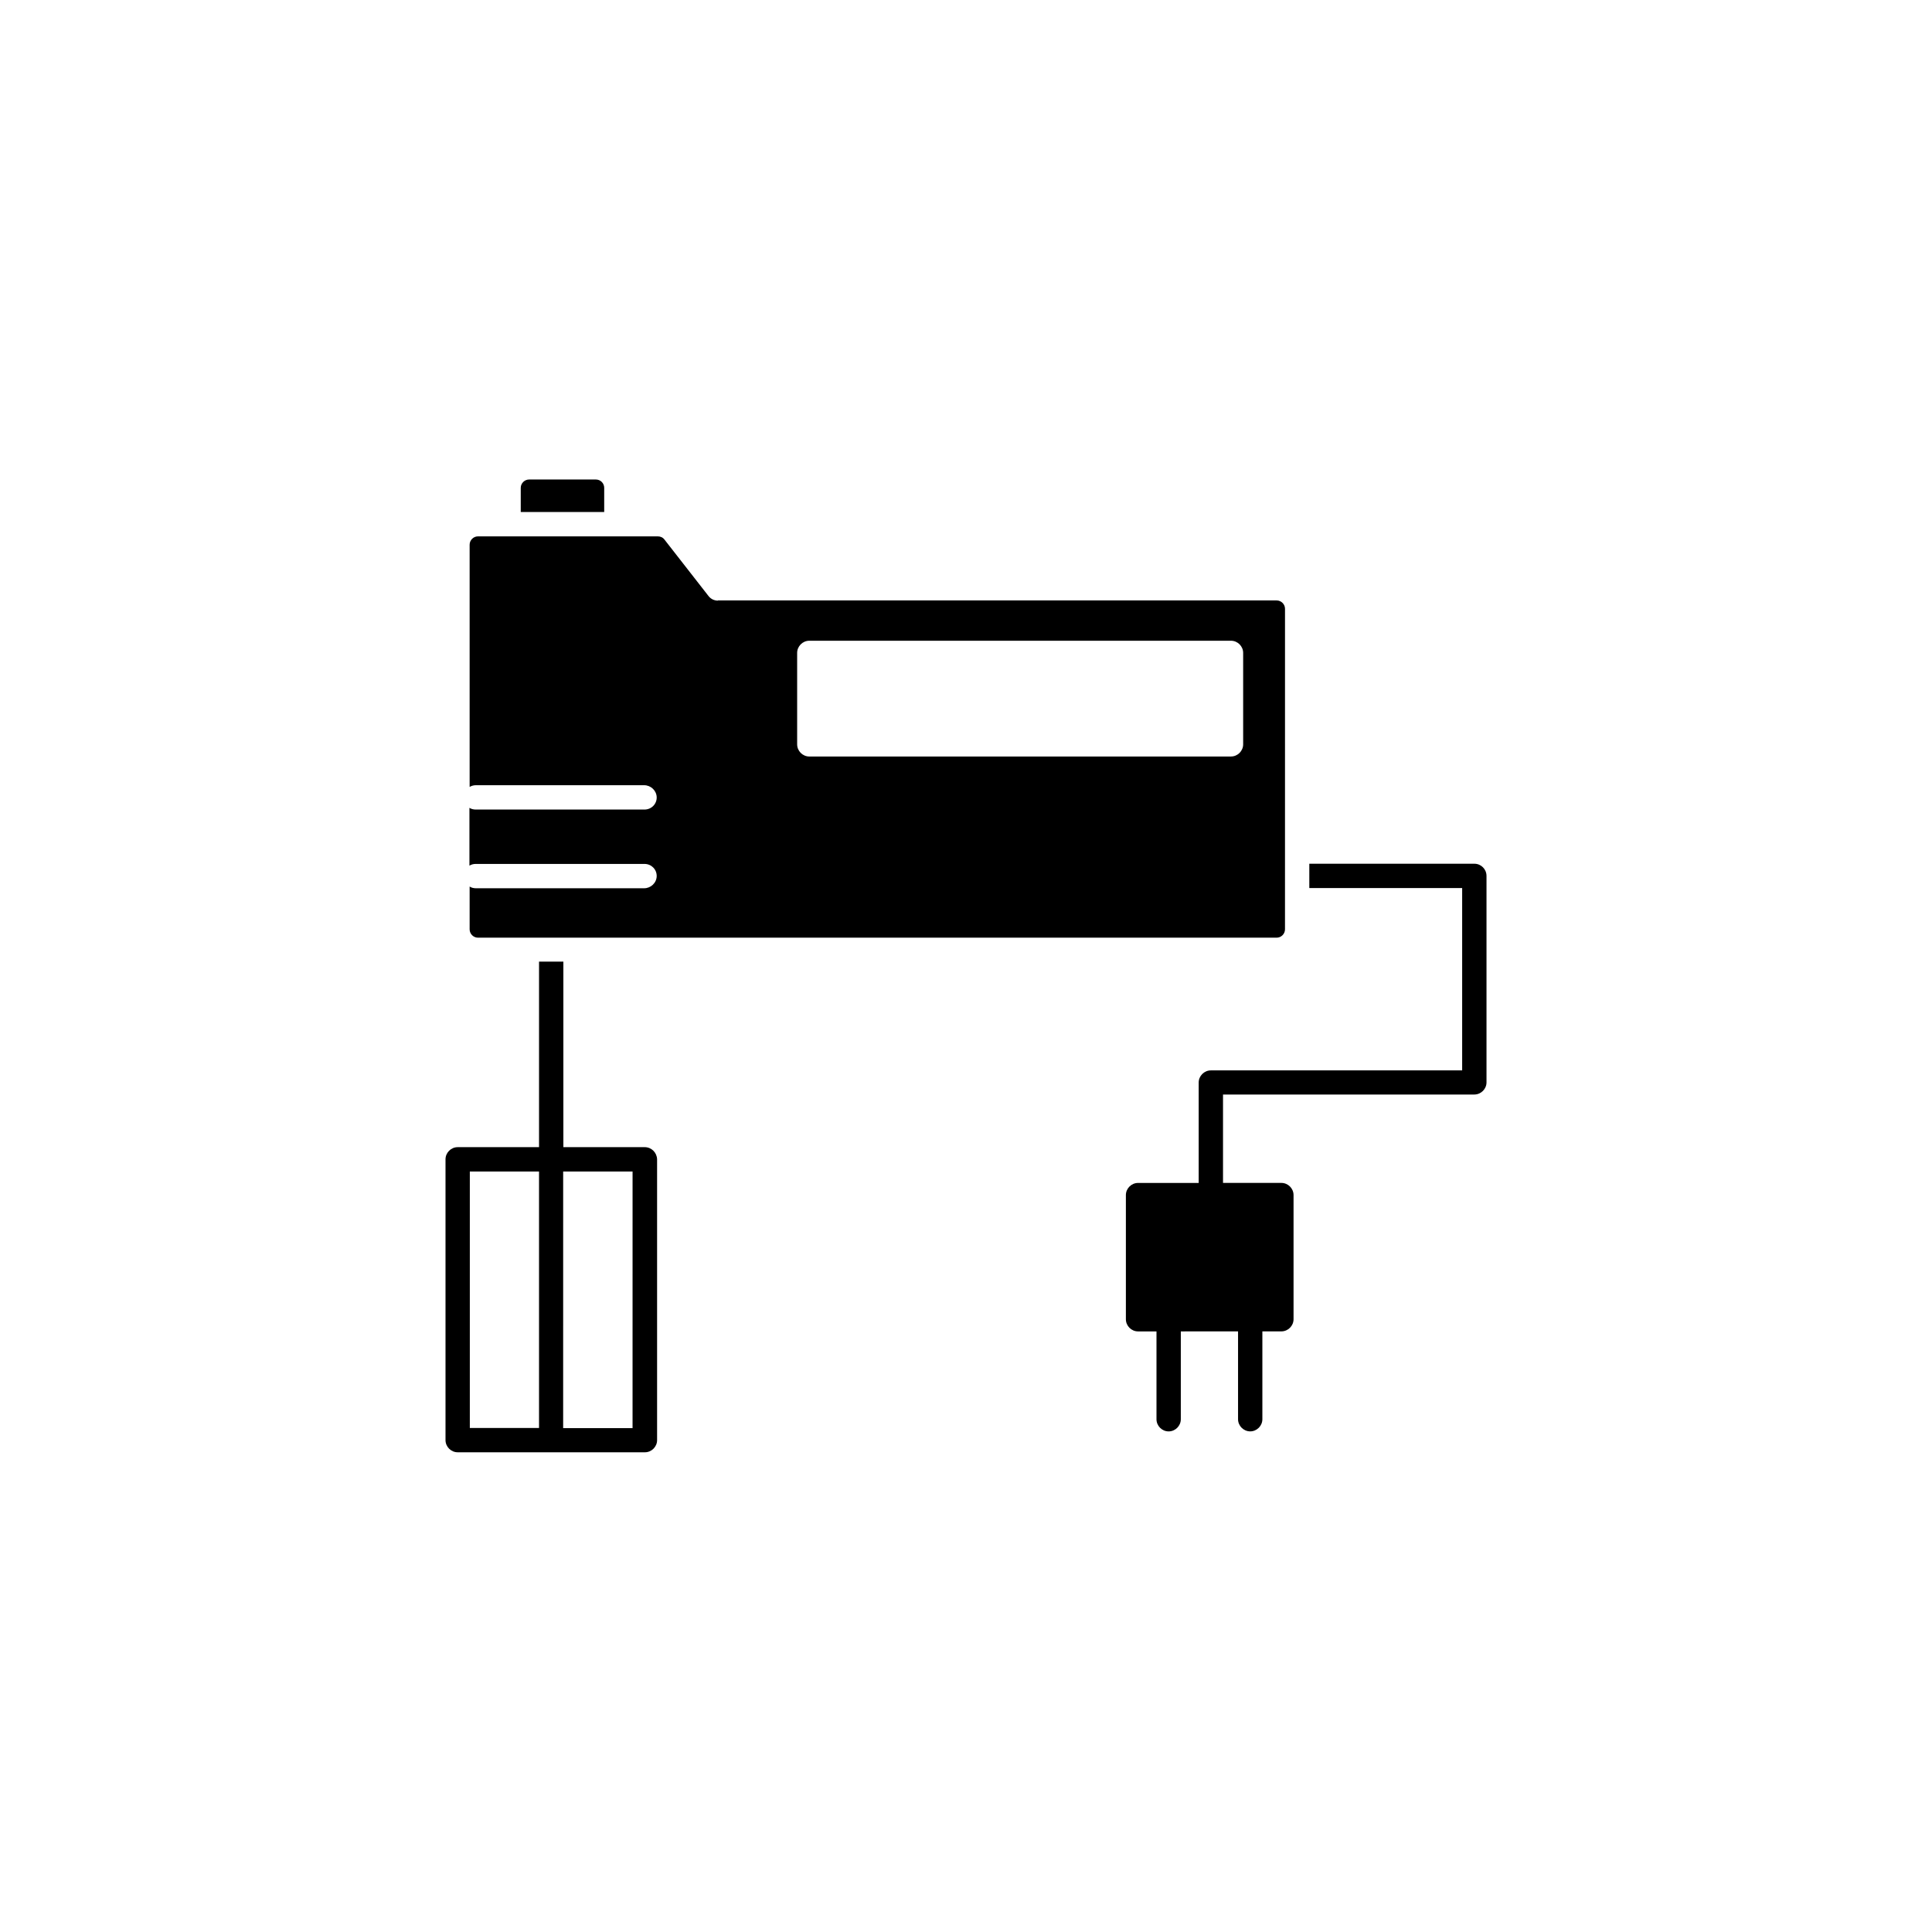 <?xml version="1.0" encoding="UTF-8"?>
<!-- Uploaded to: ICON Repo, www.iconrepo.com, Generator: ICON Repo Mixer Tools -->
<svg fill="#000000" width="800px" height="800px" version="1.1" viewBox="144 144 512 512" xmlns="http://www.w3.org/2000/svg">
 <g>
  <path d="m334.25 303.17c-1.008 0-1.914-0.453-2.519-1.258l-11.637-14.914c-0.402-0.555-1.059-0.855-1.762-0.855h-47.66c-1.211 0-2.215 1.008-2.215 2.215v64.184c0.504-0.301 1.059-0.453 1.664-0.453h44.586c1.762 0 3.273 1.41 3.324 3.176 0.051 1.812-1.41 3.273-3.223 3.273h-44.738c-0.605 0-1.211-0.152-1.664-0.453v15.316c0.504-0.301 1.059-0.453 1.664-0.453h44.738c1.812 0 3.273 1.461 3.223 3.273-0.051 1.762-1.562 3.176-3.324 3.176h-44.586c-0.605 0-1.211-0.152-1.664-0.453v11.336c0 1.211 1.008 2.215 2.215 2.215h211.65c1.211 0 2.215-1.008 2.215-2.215l0.004-84.945c0-1.211-1.008-2.215-2.215-2.215h-148.07zm139.2 38.086c0 1.762-1.461 3.223-3.223 3.223l-111.75 0.004c-1.762 0-3.223-1.461-3.223-3.223v-24.234c0-1.762 1.461-3.223 3.223-3.223h111.75c1.762 0 3.223 1.461 3.223 3.223z"/>
  <path d="m304.12 273.29v6.398h-22.117v-6.398c0-1.211 1.008-2.215 2.215-2.215h17.684c1.262 0 2.219 1.008 2.219 2.215z"/>
  <path d="m314.86 448.01h-21.562v-49.172h-6.449v49.172h-21.562c-1.762 0-3.223 1.461-3.223 3.223v74.414c0 1.762 1.461 3.223 3.223 3.223h49.625c1.762 0 3.223-1.461 3.223-3.223v-74.414c-0.051-1.762-1.461-3.223-3.273-3.223zm-46.352 6.449h18.34v67.965h-18.34zm43.125 68.012h-18.391l0.004-68.012h18.391z"/>
  <path d="m537.94 376.12v54.715c0 1.762-1.461 3.223-3.223 3.223h-66.605v23.426h15.469c1.762 0 3.223 1.461 3.223 3.223v32.898c0 1.762-1.461 3.223-3.223 3.223h-5.039v23.277c0 1.762-1.461 3.223-3.223 3.223-1.762 0-3.223-1.461-3.223-3.223v-23.277l-15.168 0.008v23.277c0 1.762-1.461 3.223-3.223 3.223s-3.223-1.461-3.223-3.223v-23.277h-4.887c-1.762 0-3.223-1.461-3.223-3.223v-32.898c0-1.762 1.461-3.223 3.223-3.223h16.07v-26.602c0-1.762 1.461-3.223 3.223-3.223l66.602-0.008v-48.312h-40.508v-6.449h43.73c1.816 0 3.227 1.461 3.227 3.223z"/>
 </g>
</svg>